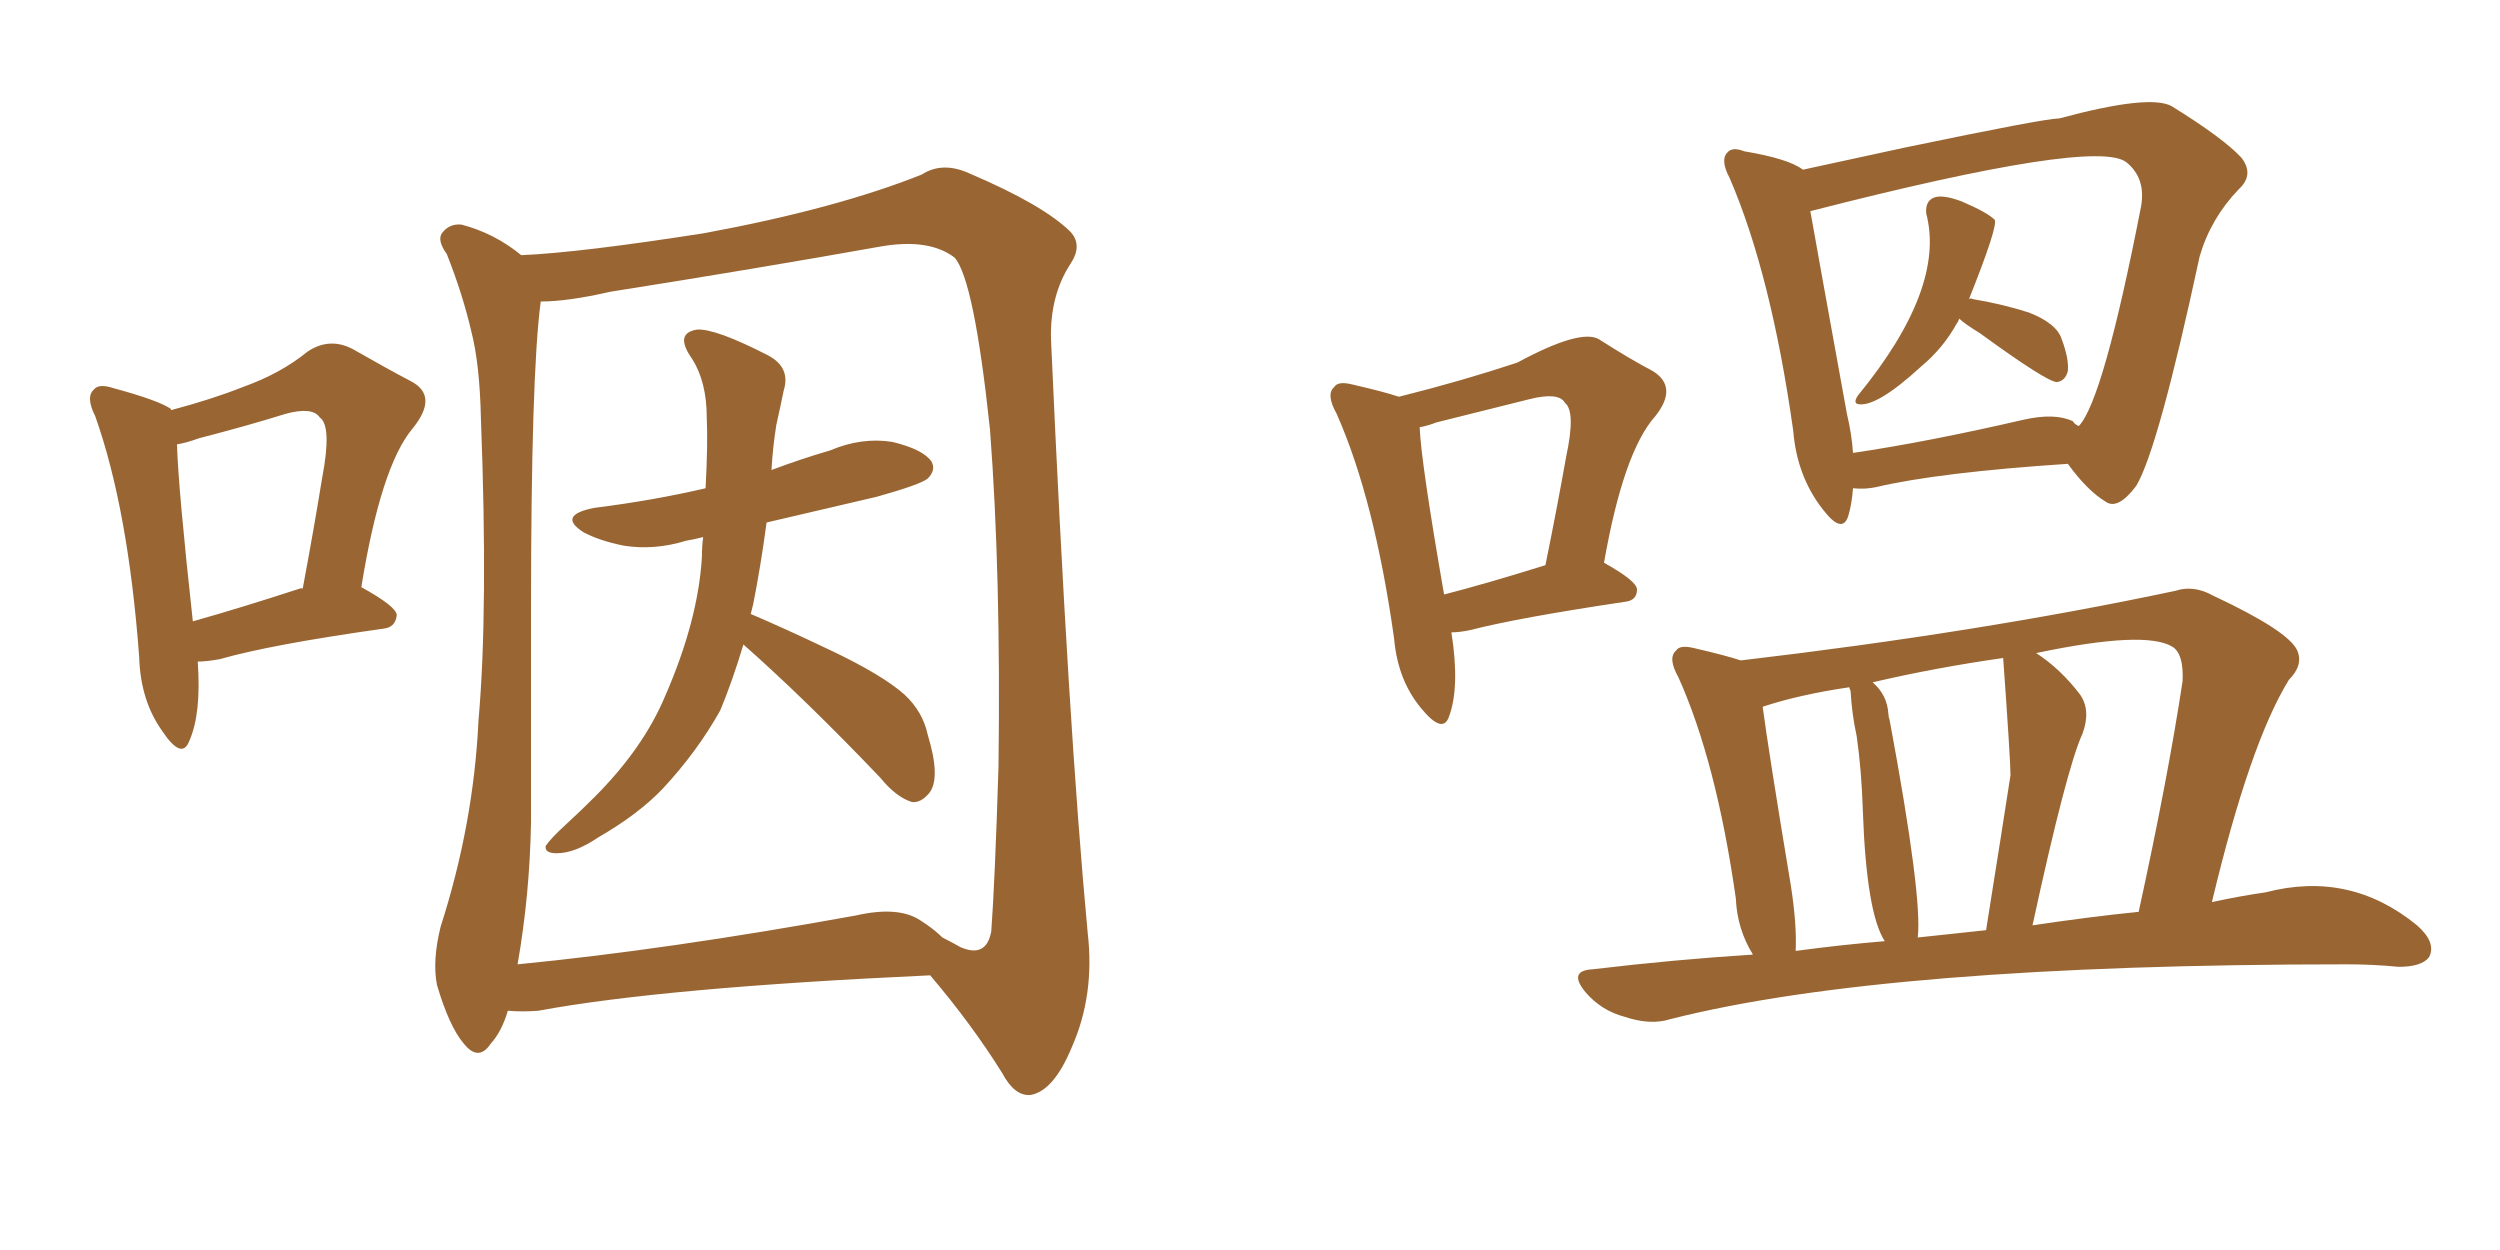 <svg xmlns="http://www.w3.org/2000/svg" xmlns:xlink="http://www.w3.org/1999/xlink" width="300" height="150"><path fill="#996633" padding="10" d="M23.73 79.39L23.73 79.39Q24.17 85.69 22.71 88.92L22.71 88.92Q21.83 91.26 19.48 87.74L19.48 87.74Q16.85 84.08 16.70 78.81L16.70 78.81Q15.38 61.08 11.43 49.95L11.43 49.95Q10.25 47.61 11.28 46.73L11.28 46.73Q11.87 46.00 13.62 46.58L13.62 46.58Q19.04 48.05 20.51 49.07L20.51 49.07Q20.51 49.07 20.51 49.22L20.51 49.22Q25.49 47.90 29.15 46.44L29.15 46.44Q33.69 44.82 36.91 42.19L36.91 42.19Q39.55 40.43 42.33 41.89L42.33 41.89Q46.44 44.24 49.22 45.70L49.22 45.70Q52.73 47.46 49.51 51.42L49.51 51.42Q45.70 55.96 43.36 70.46L43.36 70.46Q47.61 72.80 47.61 73.83L47.61 73.83Q47.46 75.29 46.00 75.44L46.00 75.44Q32.52 77.34 26.37 79.10L26.37 79.10Q24.76 79.39 23.73 79.39ZM36.04 70.61L36.04 70.61Q36.18 70.61 36.33 70.61L36.33 70.61Q37.65 63.57 38.67 57.28L38.67 57.28Q39.84 51.12 38.38 50.10L38.38 50.10Q37.50 48.78 34.28 49.66L34.28 49.66Q29.59 51.12 23.88 52.59L23.88 52.59Q22.27 53.17 21.24 53.32L21.24 53.32Q21.39 58.59 23.14 74.56L23.14 74.56Q28.86 72.95 36.04 70.61ZM89.21 77.34L89.21 77.34Q87.89 81.74 86.43 85.25L86.43 85.25Q83.64 90.23 79.54 94.63L79.54 94.63Q76.61 97.71 71.78 100.49L71.78 100.49Q68.99 102.39 66.80 102.39L66.80 102.39Q65.33 102.39 65.48 101.51L65.48 101.51Q66.06 100.63 67.97 98.88L67.97 98.88Q69.58 97.41 71.34 95.65L71.34 95.65Q77.20 89.79 79.83 83.50L79.83 83.50Q83.79 74.41 84.23 66.80L84.23 66.80Q84.23 65.48 84.38 64.45L84.38 64.45Q83.20 64.75 82.32 64.89L82.32 64.89Q78.52 66.06 74.85 65.48L74.85 65.48Q71.92 64.89 70.02 63.87L70.02 63.87Q66.80 61.82 71.34 60.94L71.34 60.94Q78.37 60.06 84.67 58.59L84.67 58.59Q84.96 53.17 84.81 50.10L84.81 50.10Q84.81 45.85 83.06 43.07L83.06 43.07Q80.86 39.99 83.64 39.55L83.64 39.55Q85.84 39.40 92.14 42.63L92.14 42.63Q94.92 44.09 94.04 46.88L94.04 46.88Q93.75 48.34 93.16 50.98L93.16 50.98Q92.72 53.76 92.58 56.40L92.58 56.40Q96.09 55.08 99.61 54.05L99.61 54.05Q103.42 52.44 107.08 53.03L107.08 53.03Q110.74 53.91 111.77 55.37L111.77 55.37Q112.35 56.40 111.33 57.42L111.33 57.42Q110.45 58.15 105.18 59.62L105.18 59.62Q98.29 61.23 91.99 62.70L91.99 62.70Q91.26 68.12 90.38 72.51L90.38 72.51Q90.23 73.10 90.09 73.68L90.09 73.68Q93.90 75.29 99.76 78.08L99.76 78.08Q105.91 81.01 108.54 83.35L108.54 83.35Q110.74 85.40 111.33 88.18L111.33 88.18Q112.94 93.46 111.47 95.21L111.47 95.21Q110.45 96.39 109.42 96.24L109.42 96.24Q107.52 95.65 105.62 93.31L105.62 93.31Q96.68 83.94 89.21 77.34ZM60.94 121.29L60.94 121.29Q60.21 123.78 58.89 125.24L58.89 125.24Q57.42 127.44 55.66 125.24L55.66 125.24Q53.91 123.19 52.44 118.21L52.44 118.21Q51.86 115.28 52.88 111.18L52.88 111.18Q56.84 98.88 57.42 86.43L57.42 86.43Q58.59 73.24 57.71 50.24L57.71 50.24Q57.57 43.65 56.54 39.70L56.54 39.70Q55.52 35.30 53.61 30.47L53.61 30.47Q52.44 28.86 53.03 27.98L53.03 27.98Q53.91 26.81 55.37 26.95L55.37 26.95Q59.33 27.98 62.55 30.62L62.55 30.62Q69.58 30.32 84.52 27.98L84.52 27.98Q100.34 25.05 110.60 20.95L110.60 20.95Q113.09 19.34 116.31 20.80L116.31 20.80Q125.24 24.61 128.47 27.83L128.47 27.83Q129.93 29.44 128.47 31.64L128.47 31.64Q125.98 35.45 126.12 40.72L126.12 40.72Q128.17 86.87 130.52 111.91L130.52 111.91Q131.40 119.38 128.61 125.68L128.61 125.68Q126.42 130.96 123.63 131.40L123.63 131.40Q121.73 131.54 120.26 128.76L120.26 128.76Q116.60 122.90 111.62 117.04L111.62 117.04Q79.54 118.51 64.60 121.29L64.60 121.29Q62.70 121.44 60.94 121.29ZM110.45 110.45L110.45 110.45L110.45 110.45Q112.06 111.47 113.09 112.50L113.09 112.50Q114.26 113.09 115.28 113.67L115.28 113.67Q118.36 114.99 118.95 111.77L118.95 111.77Q119.38 106.05 119.82 91.99L119.82 91.99Q120.12 68.85 118.80 51.56L118.80 51.56Q116.89 33.54 114.55 30.91L114.55 30.91Q111.47 28.56 105.62 29.59L105.62 29.59Q90.82 32.23 73.24 35.01L73.24 35.01Q68.12 36.18 64.89 36.18L64.89 36.18Q63.72 44.82 63.72 73.54L63.72 73.54Q63.72 85.99 63.72 98.73L63.72 98.73Q63.57 107.37 62.11 115.72L62.11 115.72Q80.13 113.96 102.69 109.86L102.69 109.86Q107.81 108.69 110.45 110.45ZM235.11 38.23L235.11 38.23Q234.96 38.67 234.81 38.82L234.81 38.82Q233.20 41.75 230.57 43.95L230.57 43.95Q225.15 48.93 222.95 48.49L222.95 48.49Q222.36 48.34 222.95 47.46L222.95 47.46Q233.50 34.57 231.15 25.63L231.15 25.63Q231.01 24.17 232.03 23.73L232.03 23.73Q233.06 23.29 235.40 24.17L235.40 24.17Q238.48 25.49 239.36 26.37L239.36 26.37Q239.79 27.10 236.28 35.89L236.28 35.89Q236.57 35.74 236.72 35.89L236.72 35.89Q240.23 36.47 243.46 37.50L243.46 37.50Q246.83 38.82 247.41 40.72L247.41 40.72Q248.29 43.07 248.14 44.53L248.14 44.53Q247.85 45.70 246.83 45.85L246.83 45.85Q245.65 45.85 237.60 39.99L237.60 39.99Q235.69 38.82 235.11 38.23ZM222.36 58.59L222.36 58.59Q222.22 60.50 221.78 61.96L221.78 61.96Q221.04 64.16 218.70 61.08L218.70 61.08Q215.63 57.13 215.19 51.71L215.19 51.71Q212.55 32.96 207.57 21.39L207.57 21.39Q206.40 19.19 207.28 18.31L207.28 18.31Q207.86 17.58 209.33 18.16L209.33 18.16Q214.60 19.04 216.36 20.36L216.36 20.36Q221.78 19.19 228.52 17.72L228.52 17.72Q245.36 14.21 247.12 14.21L247.12 14.21Q257.96 11.28 260.60 12.74L260.60 12.74Q266.75 16.55 268.95 18.90L268.95 18.90Q270.56 20.95 268.65 22.71L268.65 22.71Q265.28 26.22 263.96 30.76L263.96 30.76Q258.98 53.91 256.35 58.30L256.35 58.30Q254.15 61.23 252.69 60.21L252.69 60.21Q250.49 58.89 248.14 55.66L248.14 55.66Q232.62 56.69 225.15 58.45L225.15 58.45Q223.83 58.74 222.36 58.59ZM248.73 50.54L248.73 50.54Q249.02 50.98 249.46 51.12L249.46 51.12Q252.39 48.05 256.93 24.76L256.93 24.76Q257.52 21.39 255.18 19.48L255.18 19.48Q251.51 16.55 217.24 25.34L217.24 25.34Q218.41 31.93 221.63 49.66L221.63 49.66Q222.22 52.15 222.36 54.35L222.36 54.35Q231.30 53.03 242.72 50.39L242.72 50.39Q246.53 49.51 248.73 50.54ZM210.35 114.55L210.35 114.55Q208.45 111.47 208.30 107.81L208.30 107.81Q205.96 91.41 201.42 81.30L201.42 81.30Q200.10 78.96 201.12 78.08L201.12 78.08Q201.56 77.34 203.32 77.78L203.32 77.78Q207.13 78.66 208.89 79.25L208.89 79.25Q237.60 75.88 261.04 70.90L261.04 70.90Q263.23 70.17 265.58 71.48L265.58 71.48Q274.66 75.73 275.68 78.08L275.68 78.08Q276.42 79.83 274.66 81.59L274.66 81.59Q269.97 89.21 265.43 108.25L265.43 108.25Q268.80 107.52 271.88 107.08L271.88 107.08Q281.98 104.44 290.04 111.04L290.04 111.04Q292.38 113.09 291.50 114.84L291.50 114.84Q290.63 116.02 287.84 116.02L287.84 116.02Q284.77 115.72 281.69 115.72L281.69 115.72Q226.32 115.72 200.39 122.31L200.39 122.31Q198.05 123.05 194.97 122.02L194.97 122.02Q192.19 121.29 190.28 119.09L190.28 119.09Q188.09 116.46 191.16 116.31L191.16 116.31Q200.98 115.14 210.35 114.55ZM243.90 111.04L243.90 111.04Q250.78 110.01 256.64 109.42L256.64 109.42Q260.16 93.31 261.91 81.74L261.91 81.74Q262.06 78.52 260.74 77.64L260.74 77.64Q257.52 75.59 244.34 78.37L244.34 78.37Q247.27 80.27 249.61 83.35L249.61 83.35Q250.93 85.25 249.90 88.04L249.90 88.04Q248.00 92.14 243.90 111.04ZM230.13 112.50L230.13 112.50Q234.23 112.06 238.33 111.62L238.33 111.62Q240.38 98.73 241.26 93.02L241.26 93.02Q241.26 91.26 240.38 78.96L240.38 78.96Q232.18 80.13 224.71 81.88L224.71 81.88Q226.46 83.35 226.61 85.69L226.61 85.69Q226.61 85.99 226.76 86.43L226.76 86.43Q230.71 107.67 230.13 112.50ZM215.48 114.11L215.48 114.11Q220.90 113.38 226.17 112.94L226.17 112.94Q223.97 109.57 223.54 97.27L223.54 97.27Q223.39 92.43 222.80 88.33L222.80 88.33Q222.22 85.69 222.07 82.91L222.07 82.91Q221.92 82.62 221.92 82.47L221.92 82.47Q215.92 83.35 211.52 84.81L211.52 84.81Q212.26 90.38 214.89 106.20L214.89 106.20Q215.63 110.89 215.48 114.11ZM174.17 75.88L174.17 75.88Q175.20 82.47 173.88 85.99L173.88 85.99Q173.14 88.18 170.51 84.96L170.51 84.96Q167.72 81.59 167.29 76.61L167.29 76.61Q164.94 59.91 160.40 49.66L160.40 49.66Q159.08 47.31 160.11 46.44L160.11 46.44Q160.55 45.70 162.30 46.14L162.30 46.14Q166.11 47.02 167.87 47.61L167.87 47.61Q175.49 45.70 182.08 43.51L182.08 43.51Q189.70 39.40 191.89 40.72L191.89 40.72Q195.56 43.07 198.34 44.53L198.34 44.53Q201.42 46.44 198.63 49.95L198.63 49.95Q194.82 54.20 192.48 67.53L192.48 67.53Q196.44 69.73 196.44 70.75L196.44 70.75Q196.44 72.07 194.97 72.22L194.97 72.22Q182.23 74.12 176.51 75.59L176.51 75.59Q175.20 75.88 174.17 75.88ZM173.29 71.34L173.29 71.34L173.29 71.34Q178.42 70.02 185.45 67.82L185.45 67.82Q186.91 60.64 187.94 54.79L187.94 54.79Q189.11 49.37 187.79 48.34L187.79 48.34Q187.06 47.02 183.54 47.90L183.54 47.90Q178.27 49.22 172.41 50.68L172.41 50.68Q171.24 51.12 170.36 51.27L170.36 51.27Q170.51 55.37 173.29 71.34Z"/></svg>